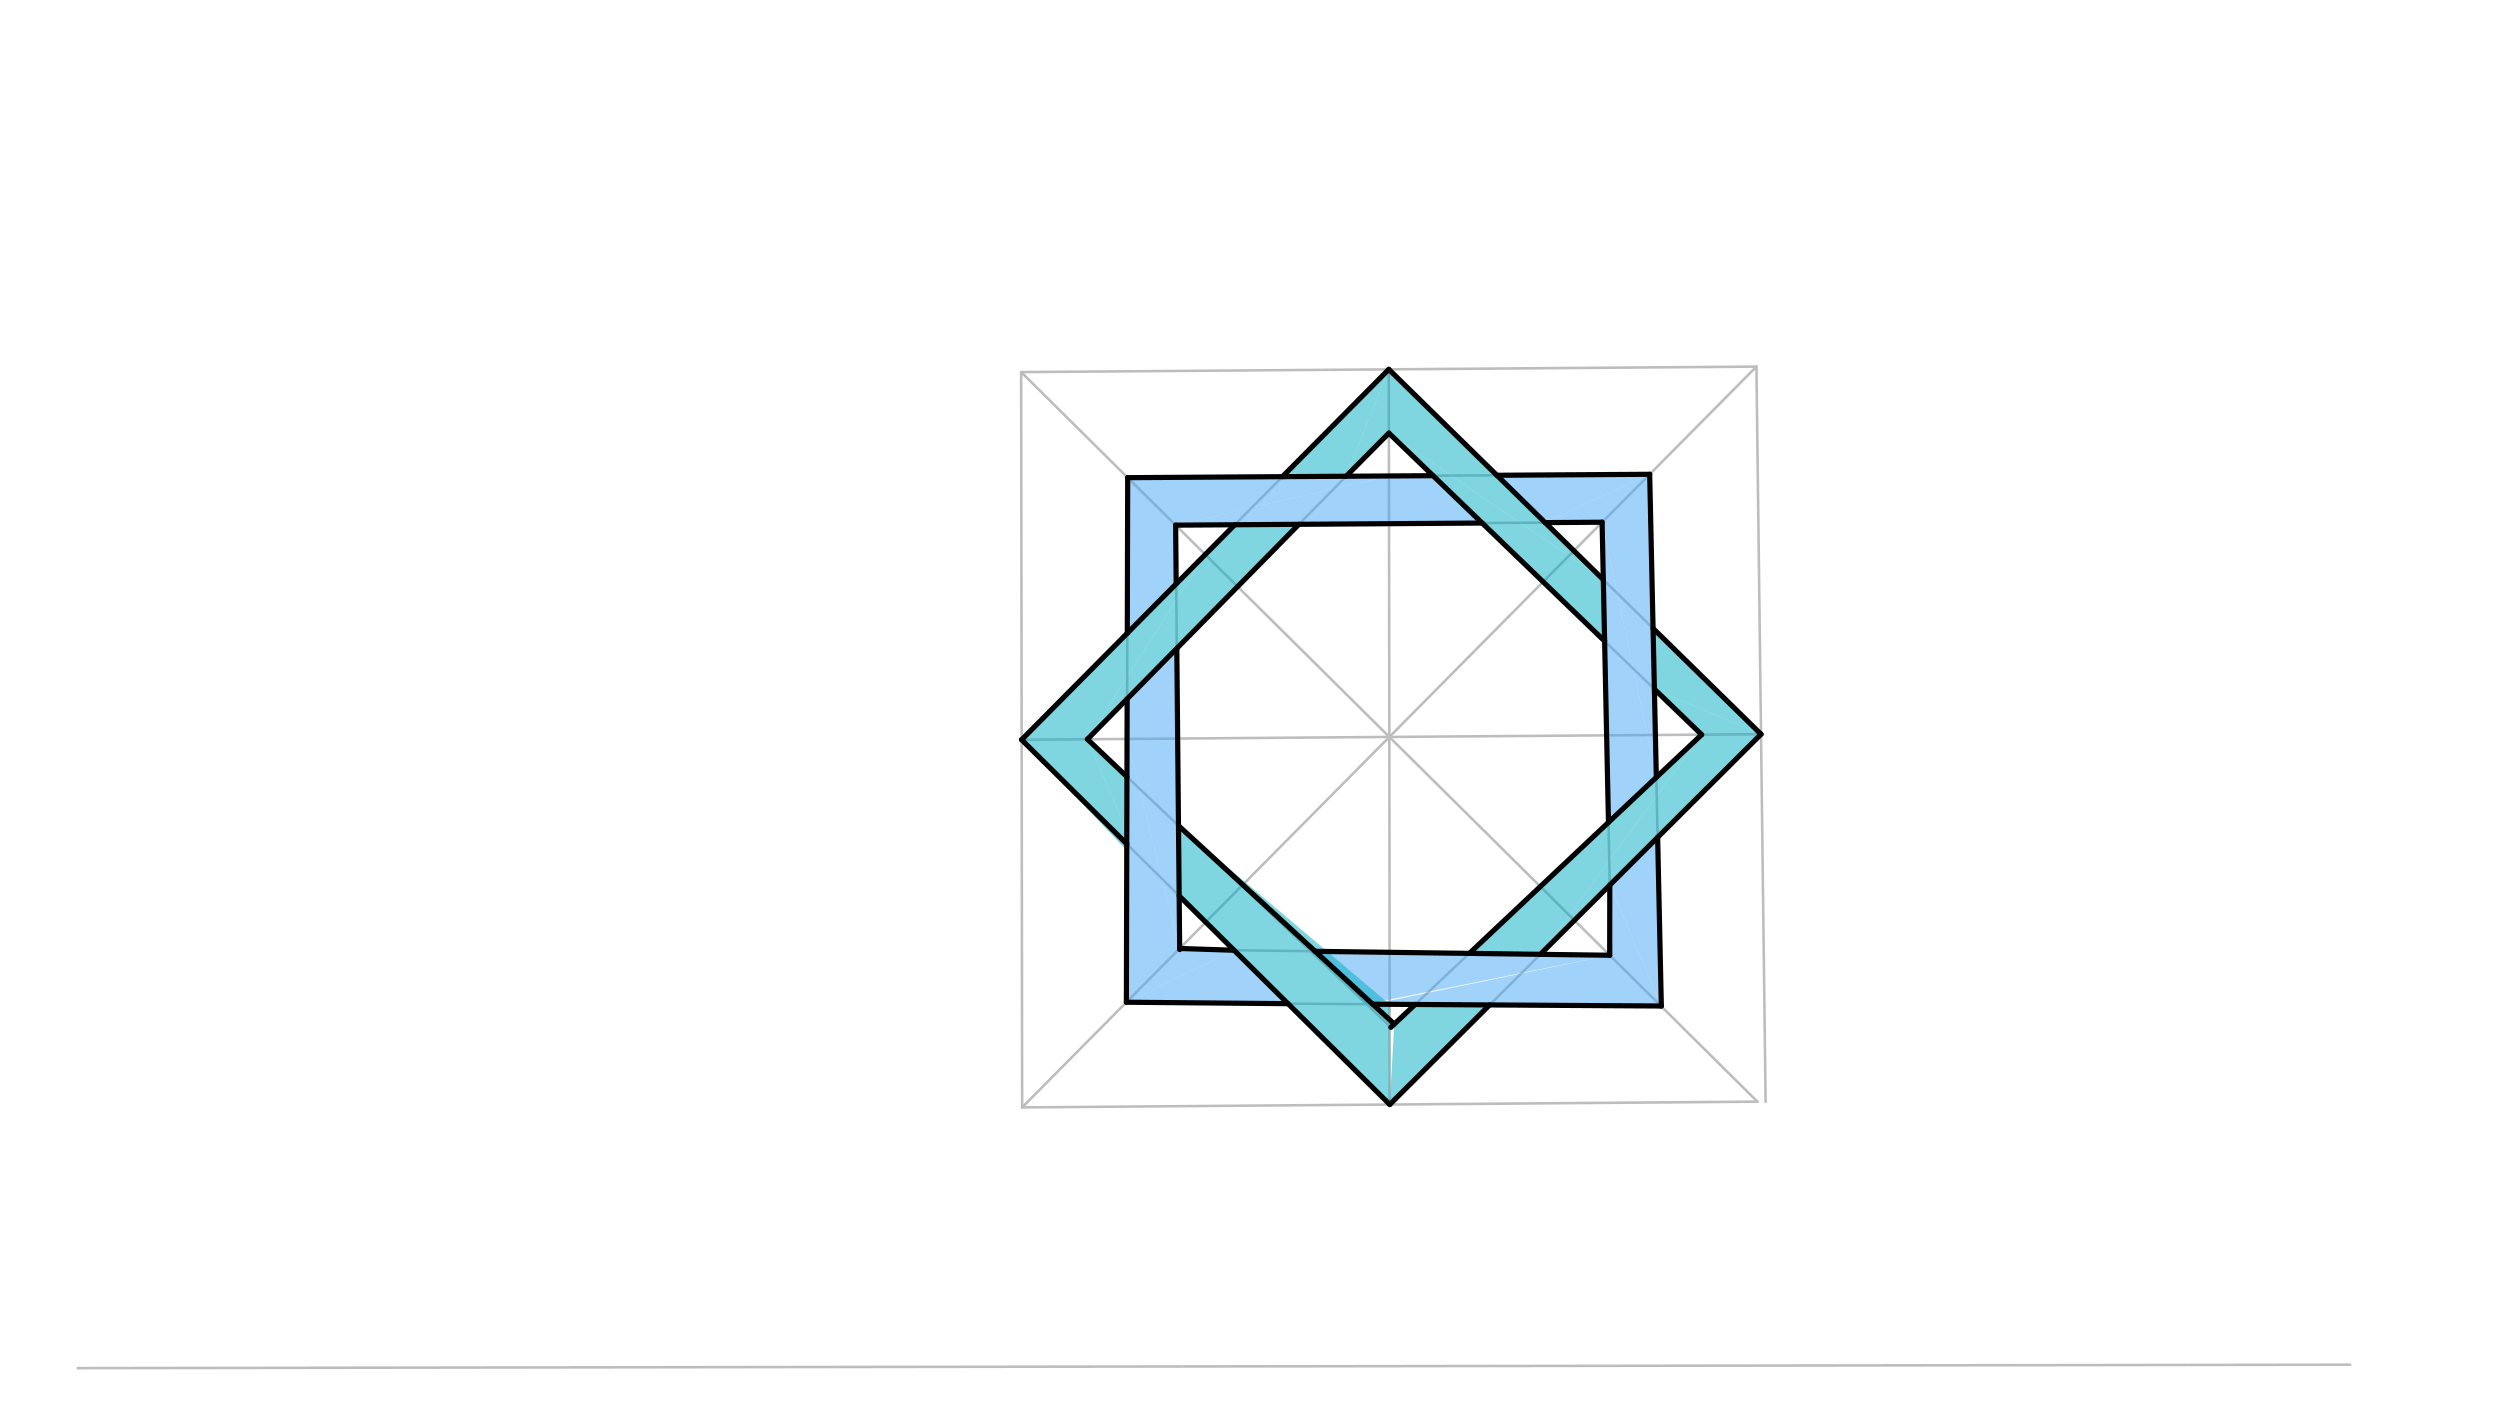 <svg xmlns="http://www.w3.org/2000/svg" class="svg--816" height="100%" preserveAspectRatio="xMidYMid meet" viewBox="0 0 963.78 541.417" width="100%"><defs><marker id="marker-arrow" markerHeight="16" markerUnits="userSpaceOnUse" markerWidth="24" orient="auto-start-reverse" refX="24" refY="4" viewBox="0 0 24 8"><path d="M 0 0 L 24 4 L 0 8 z" stroke="inherit"></path></marker></defs><g class="aux-layer--949"><g class="element--733"><line stroke="#BDBDBD" stroke-dasharray="none" stroke-linecap="round" stroke-width="1" x1="30" x2="906" y1="527.438" y2="526.104"></line></g><g class="element--733"><line stroke="#BDBDBD" stroke-dasharray="none" stroke-linecap="round" stroke-width="1" x1="680.667" x2="677.124" y1="424.771" y2="141.328"></line></g><g class="element--733"><line stroke="#BDBDBD" stroke-dasharray="none" stroke-linecap="round" stroke-width="1" x1="677.124" x2="393.667" y1="141.328" y2="143.45"></line></g><g class="element--733"><line stroke="#BDBDBD" stroke-dasharray="none" stroke-linecap="round" stroke-width="1" x1="393.667" x2="394.044" y1="143.45" y2="426.914"></line></g><g class="element--733"><line stroke="#BDBDBD" stroke-dasharray="none" stroke-linecap="round" stroke-width="1" x1="394.044" x2="677.499" y1="426.914" y2="424.691"></line></g><g class="element--733"><line stroke="#BDBDBD" stroke-dasharray="none" stroke-linecap="round" stroke-width="1" x1="393.667" x2="677.499" y1="143.45" y2="424.691"></line></g><g class="element--733"><line stroke="#BDBDBD" stroke-dasharray="none" stroke-linecap="round" stroke-width="1" x1="394.044" x2="677.124" y1="426.914" y2="141.328"></line></g><g class="element--733"><line stroke="#BDBDBD" stroke-dasharray="none" stroke-linecap="round" stroke-width="1" x1="535.609" x2="535.395" y1="284.096" y2="142.389"></line></g><g class="element--733"><line stroke="#BDBDBD" stroke-dasharray="none" stroke-linecap="round" stroke-width="1" x1="535.609" x2="535.772" y1="284.096" y2="425.803"></line></g><g class="element--733"><line stroke="#BDBDBD" stroke-dasharray="none" stroke-linecap="round" stroke-width="1" x1="535.609" x2="678.895" y1="284.096" y2="283.05"></line></g><g class="element--733"><line stroke="#BDBDBD" stroke-dasharray="none" stroke-linecap="round" stroke-width="1" x1="535.609" x2="393.855" y1="284.096" y2="285.182"></line></g><g class="element--733"><line stroke="#BDBDBD" stroke-dasharray="none" stroke-linecap="round" stroke-width="1" x1="535.395" x2="393.855" y1="142.389" y2="285.182"></line></g><g class="element--733"><line stroke="#BDBDBD" stroke-dasharray="none" stroke-linecap="round" stroke-width="1" x1="393.855" x2="535.772" y1="285.182" y2="425.803"></line></g><g class="element--733"><line stroke="#BDBDBD" stroke-dasharray="none" stroke-linecap="round" stroke-width="1" x1="535.772" x2="678.895" y1="425.803" y2="283.05"></line></g><g class="element--733"><line stroke="#BDBDBD" stroke-dasharray="none" stroke-linecap="round" stroke-width="1" x1="678.895" x2="535.395" y1="283.05" y2="142.389"></line></g><g class="element--733"><line stroke="#BDBDBD" stroke-dasharray="none" stroke-linecap="round" stroke-width="1" x1="419.216" x2="535.374" y1="284.988" y2="166.921"></line></g><g class="element--733"><line stroke="#BDBDBD" stroke-dasharray="none" stroke-linecap="round" stroke-width="1" x1="535.374" x2="656.111" y1="166.921" y2="283.327"></line></g><g class="element--733"><line stroke="#BDBDBD" stroke-dasharray="none" stroke-linecap="round" stroke-width="1" x1="655.997" x2="536.201" y1="283.217" y2="396.028"></line></g><g class="element--733"><line stroke="#BDBDBD" stroke-dasharray="none" stroke-linecap="round" stroke-width="1" x1="536.201" x2="419.216" y1="396.028" y2="284.988"></line></g><g class="element--733"><line stroke="#BDBDBD" stroke-dasharray="none" stroke-linecap="round" stroke-width="1" x1="434.737" x2="636.386" y1="184.145" y2="182.84"></line></g><g class="element--733"><line stroke="#BDBDBD" stroke-dasharray="none" stroke-linecap="round" stroke-width="1" x1="635.973" x2="640.464" y1="182.843" y2="387.828"></line></g><g class="element--733"><line stroke="#BDBDBD" stroke-dasharray="none" stroke-linecap="round" stroke-width="1" x1="640.464" x2="434.232" y1="387.828" y2="386.536"></line></g><g class="element--733"><line stroke="#BDBDBD" stroke-dasharray="none" stroke-linecap="round" stroke-width="1" x1="434.232" x2="434.737" y1="386.536" y2="184.145"></line></g><g class="element--733"><line stroke="#BDBDBD" stroke-dasharray="none" stroke-linecap="round" stroke-width="1" x1="453.217" x2="617.629" y1="202.456" y2="201.32"></line></g><g class="element--733"><line stroke="#BDBDBD" stroke-dasharray="none" stroke-linecap="round" stroke-width="1" x1="617.629" x2="621.171" y1="201.32" y2="368.269"></line></g><g class="element--733"><line stroke="#BDBDBD" stroke-dasharray="none" stroke-linecap="round" stroke-width="1" x1="621.171" x2="454.779" y1="368.269" y2="366.052"></line></g><g class="element--733"><line stroke="#BDBDBD" stroke-dasharray="none" stroke-linecap="round" stroke-width="1" x1="454.779" x2="453.217" y1="366.052" y2="202.456"></line></g></g><g class="main-layer--75a"><g class="element--733"><g fill="#42A5F5" opacity="0.5"><path d="M 434.737 184.145 L 453.217 202.456 L 535.457 183.493 L 434.737 184.145 Z" stroke="none"></path></g></g><g class="element--733"><g fill="#42A5F5" opacity="0.5"><path d="M 453.217 202.456 L 535.457 183.493 L 535.485 201.888 L 453.217 202.456 Z" stroke="none"></path></g></g><g class="element--733"><g fill="#42A5F5" opacity="0.5"><path d="M 535.457 183.493 L 535.485 201.888 L 571.385 201.64 L 552.449 183.383 L 535.457 183.493 Z" stroke="none"></path></g></g><g class="element--733"><g fill="#42A5F5" opacity="0.5"><path d="M 577.055 183.224 L 595.671 201.472 L 635.973 182.843 L 577.055 183.224 Z" stroke="none"></path></g></g><g class="element--733"><g fill="#42A5F5" opacity="0.5"><path d="M 595.671 201.472 L 635.973 182.843 L 617.629 201.32 L 595.671 201.472 Z" stroke="none"></path></g></g><g class="element--733"><g fill="#42A5F5" opacity="0.5"><path d="M 635.973 182.843 L 617.629 201.32 L 638.533 299.663 L 635.973 182.843 Z" stroke="none"></path></g></g><g class="element--733"><g fill="#42A5F5" opacity="0.5"><path d="M 617.629 201.32 L 638.533 299.663 L 620.084 317.036 L 617.629 201.32 Z" stroke="none"></path></g></g><g class="element--733"><g fill="#42A5F5" opacity="0.5"><path d="M 639.04 322.802 L 620.596 341.197 L 640.464 387.828 L 639.04 322.802 Z" stroke="none"></path></g></g><g class="element--733"><g fill="#42A5F5" opacity="0.5"><path d="M 620.596 341.197 L 640.464 387.828 L 620.549 368.261 L 620.596 341.197 Z" stroke="none"></path></g></g><g class="element--733"><g fill="#42A5F5" opacity="0.5"><path d="M 620.549 368.261 L 640.464 387.828 L 529.174 387.131 L 620.549 368.261 Z" stroke="none"></path></g></g><g class="element--733"><g fill="#42A5F5" opacity="0.5"><path d="M 620.549 368.261 L 526.811 387.116 L 507.005 366.748 L 620.549 368.261 Z" stroke="none"></path></g></g><g class="element--733"><g fill="#42A5F5" opacity="0.5"><path d="M 496.537 386.926 L 434.232 386.37 L 475.752 366.332 L 496.537 386.926 Z" stroke="none"></path></g></g><g class="element--733"><g fill="#42A5F5" opacity="0.5"><path d="M 475.752 366.332 L 454.775 365.645 L 434.232 386.37 L 475.752 366.332 Z" stroke="none"></path></g></g><g class="element--733"><g fill="#42A5F5" opacity="0.5"><path d="M 434.232 386.37 L 454.775 365.645 L 434.486 284.871 L 434.232 386.37 Z" stroke="none"></path></g></g><g class="element--733"><g fill="#42A5F5" opacity="0.5"><path d="M 454.775 365.645 L 434.486 284.871 L 454.003 284.721 L 454.775 365.645 Z" stroke="none"></path></g></g><g class="element--733"><g fill="#42A5F5" opacity="0.5"><path d="M 434.486 284.871 L 454.003 284.721 L 453.671 249.967 L 434.524 269.428 L 434.486 284.871 Z" stroke="none"></path></g></g><g class="element--733"><g fill="#42A5F5" opacity="0.5"><path d="M 434.587 244.09 L 453.433 225.077 L 453.217 202.456 L 434.737 184.145 L 434.587 244.09 Z" stroke="none"></path></g></g><g class="element--733"><g fill="#00ACC1" opacity="0.5"><path d="M 393.855 285.182 L 419.216 284.988 L 464.638 213.773 L 393.855 285.182 Z" stroke="none"></path></g></g><g class="element--733"><g fill="#00ACC1" opacity="0.5"><path d="M 419.216 284.988 L 464.638 213.773 L 477.116 226.137 L 419.216 284.988 Z" stroke="none"></path></g></g><g class="element--733"><g fill="#00ACC1" opacity="0.5"><path d="M 477.116 226.137 L 464.638 213.773 L 476.011 202.299 L 500.736 202.128 L 477.116 226.137 Z" stroke="none"></path></g></g><g class="element--733"><g fill="#00ACC1" opacity="0.5"><path d="M 494.389 183.759 L 518.965 183.6 L 535.395 142.389 L 494.389 183.759 Z" stroke="none"></path></g></g><g class="element--733"><g fill="#00ACC1" opacity="0.5"><path d="M 518.965 183.6 L 535.395 142.389 L 535.432 166.977 L 518.965 183.6 Z" stroke="none"></path></g></g><g class="element--733"><g fill="#00ACC1" opacity="0.5"><path d="M 535.395 142.389 L 535.432 166.977 L 618.099 223.456 L 535.395 142.389 Z" stroke="none"></path></g></g><g class="element--733"><g fill="#00ACC1" opacity="0.5"><path d="M 535.432 166.977 L 618.602 247.163 L 618.099 223.456 L 535.432 166.977 Z" stroke="none"></path></g></g><g class="element--733"><g fill="#00ACC1" opacity="0.5"><path d="M 637.275 242.253 L 637.788 265.661 L 678.895 283.05 L 637.275 242.253 Z" stroke="none"></path></g></g><g class="element--733"><g fill="#00ACC1" opacity="0.5"><path d="M 637.788 265.661 L 655.997 283.217 L 678.895 283.05 L 637.788 265.661 Z" stroke="none"></path></g></g><g class="element--733"><g fill="#00ACC1" opacity="0.5"><path d="M 678.895 283.05 L 655.997 283.217 L 593.82 367.905 L 678.895 283.05 Z" stroke="none"></path></g></g><g class="element--733"><g fill="#00ACC1" opacity="0.5"><path d="M 655.997 283.217 L 593.82 367.905 L 566.453 367.54 L 655.997 283.217 Z" stroke="none"></path></g></g><g class="element--733"><g fill="#00ACC1" opacity="0.5"><path d="M 574.261 387.413 L 535.772 425.803 L 537.511 394.795 L 545.541 387.233 L 574.261 387.413 Z" stroke="none"></path></g></g><g class="element--733"><g fill="#00ACC1" opacity="0.5"><path d="M 535.772 425.803 L 454.581 345.354 L 454.323 318.311 L 535.727 387.172 L 535.772 425.803 Z" stroke="none"></path></g></g><g class="element--733"><g fill="#00ACC1" opacity="0.5"><path d="M 434.397 320.274 L 434.449 299.447 L 419.216 284.988 L 434.397 320.274 Z" stroke="none"></path></g></g><g class="element--733"><g fill="#00ACC1" opacity="0.5"><path d="M 434.378 327.899 L 393.855 285.182 L 419.216 284.988 L 434.397 320.274 L 434.397 320.274 L 434.378 327.899 Z" stroke="none"></path></g></g><g class="element--733"><line stroke="#000000" stroke-dasharray="none" stroke-linecap="round" stroke-width="2" x1="393.855" x2="476.011" y1="285.182" y2="202.299"></line></g><g class="element--733"><line stroke="#000000" stroke-dasharray="none" stroke-linecap="round" stroke-width="2" x1="419.216" x2="500.736" y1="284.988" y2="202.128"></line></g><g class="element--733"><line stroke="#000000" stroke-dasharray="none" stroke-linecap="round" stroke-width="2" x1="494.389" x2="535.395" y1="183.759" y2="142.389"></line></g><g class="element--733"><line stroke="#000000" stroke-dasharray="none" stroke-linecap="round" stroke-width="2" x1="518.965" x2="535.432" y1="183.6" y2="166.977"></line></g><g class="element--733"><line stroke="#000000" stroke-dasharray="none" stroke-linecap="round" stroke-width="2" x1="535.395" x2="618.099" y1="142.389" y2="223.456"></line></g><g class="element--733"><line stroke="#000000" stroke-dasharray="none" stroke-linecap="round" stroke-width="2" x1="535.432" x2="618.602" y1="166.977" y2="247.163"></line></g><g class="element--733"><line stroke="#000000" stroke-dasharray="none" stroke-linecap="round" stroke-width="2" x1="637.275" x2="678.895" y1="242.253" y2="283.05"></line></g><g class="element--733"><line stroke="#000000" stroke-dasharray="none" stroke-linecap="round" stroke-width="2" x1="637.788" x2="655.997" y1="265.661" y2="283.217"></line></g><g class="element--733"><line stroke="#000000" stroke-dasharray="none" stroke-linecap="round" stroke-width="2" x1="678.895" x2="593.82" y1="283.05" y2="367.905"></line></g><g class="element--733"><line stroke="#000000" stroke-dasharray="none" stroke-linecap="round" stroke-width="2" x1="655.997" x2="566.453" y1="283.217" y2="367.54"></line></g><g class="element--733"><line stroke="#000000" stroke-dasharray="none" stroke-linecap="round" stroke-width="2" x1="574.261" x2="535.772" y1="387.413" y2="425.803"></line></g><g class="element--733"><line stroke="#000000" stroke-dasharray="none" stroke-linecap="round" stroke-width="2" x1="545.541" x2="536.201" y1="387.233" y2="396.028"></line></g><g class="element--733"><line stroke="#000000" stroke-dasharray="none" stroke-linecap="round" stroke-width="2" x1="535.772" x2="454.581" y1="425.803" y2="345.354"></line></g><g class="element--733"><line stroke="#000000" stroke-dasharray="none" stroke-linecap="round" stroke-width="2" x1="454.323" x2="537.511" y1="318.311" y2="394.795"></line></g><g class="element--733"><line stroke="#000000" stroke-dasharray="none" stroke-linecap="round" stroke-width="2" x1="434.449" x2="419.216" y1="299.447" y2="284.988"></line></g><g class="element--733"><line stroke="#000000" stroke-dasharray="none" stroke-linecap="round" stroke-width="2" x1="434.385" x2="393.855" y1="325.341" y2="285.182"></line></g><g class="element--733"><line stroke="#000000" stroke-dasharray="none" stroke-linecap="round" stroke-width="2" x1="434.232" x2="434.524" y1="386.37" y2="269.428"></line></g><g class="element--733"><line stroke="#000000" stroke-dasharray="none" stroke-linecap="round" stroke-width="2" x1="454.779" x2="453.671" y1="366.052" y2="249.967"></line></g><g class="element--733"><line stroke="#000000" stroke-dasharray="none" stroke-linecap="round" stroke-width="2" x1="434.587" x2="434.737" y1="244.09" y2="184.145"></line></g><g class="element--733"><line stroke="#000000" stroke-dasharray="none" stroke-linecap="round" stroke-width="2" x1="453.433" x2="453.217" y1="225.077" y2="202.456"></line></g><g class="element--733"><line stroke="#000000" stroke-dasharray="none" stroke-linecap="round" stroke-width="2" x1="453.217" x2="571.385" y1="202.456" y2="201.64"></line></g><g class="element--733"><line stroke="#000000" stroke-dasharray="none" stroke-linecap="round" stroke-width="2" x1="434.737" x2="552.449" y1="184.145" y2="183.383"></line></g><g class="element--733"><line stroke="#000000" stroke-dasharray="none" stroke-linecap="round" stroke-width="2" x1="577.055" x2="635.973" y1="183.224" y2="182.843"></line></g><g class="element--733"><line stroke="#000000" stroke-dasharray="none" stroke-linecap="round" stroke-width="2" x1="595.671" x2="617.629" y1="201.472" y2="201.32"></line></g><g class="element--733"><line stroke="#000000" stroke-dasharray="none" stroke-linecap="round" stroke-width="2" x1="635.973" x2="638.533" y1="182.843" y2="299.663"></line></g><g class="element--733"><line stroke="#000000" stroke-dasharray="none" stroke-linecap="round" stroke-width="2" x1="617.629" x2="620.084" y1="201.32" y2="317.036"></line></g><g class="element--733"><line stroke="#000000" stroke-dasharray="none" stroke-linecap="round" stroke-width="2" x1="639.04" x2="640.464" y1="322.802" y2="387.828"></line></g><g class="element--733"><line stroke="#000000" stroke-dasharray="none" stroke-linecap="round" stroke-width="2" x1="620.596" x2="620.549" y1="341.197" y2="368.261"></line></g><g class="element--733"><line stroke="#000000" stroke-dasharray="none" stroke-linecap="round" stroke-width="2" x1="640.464" x2="529.174" y1="387.828" y2="387.131"></line></g><g class="element--733"><line stroke="#000000" stroke-dasharray="none" stroke-linecap="round" stroke-width="2" x1="620.549" x2="507.005" y1="368.261" y2="366.748"></line></g><g class="element--733"><line stroke="#000000" stroke-dasharray="none" stroke-linecap="round" stroke-width="2" x1="496.537" x2="434.232" y1="386.926" y2="386.37"></line></g><g class="element--733"><line stroke="#000000" stroke-dasharray="none" stroke-linecap="round" stroke-width="2" x1="475.752" x2="454.775" y1="366.332" y2="365.645"></line></g></g><g class="snaps-layer--ac6"></g><g class="temp-layer--52d"></g></svg>